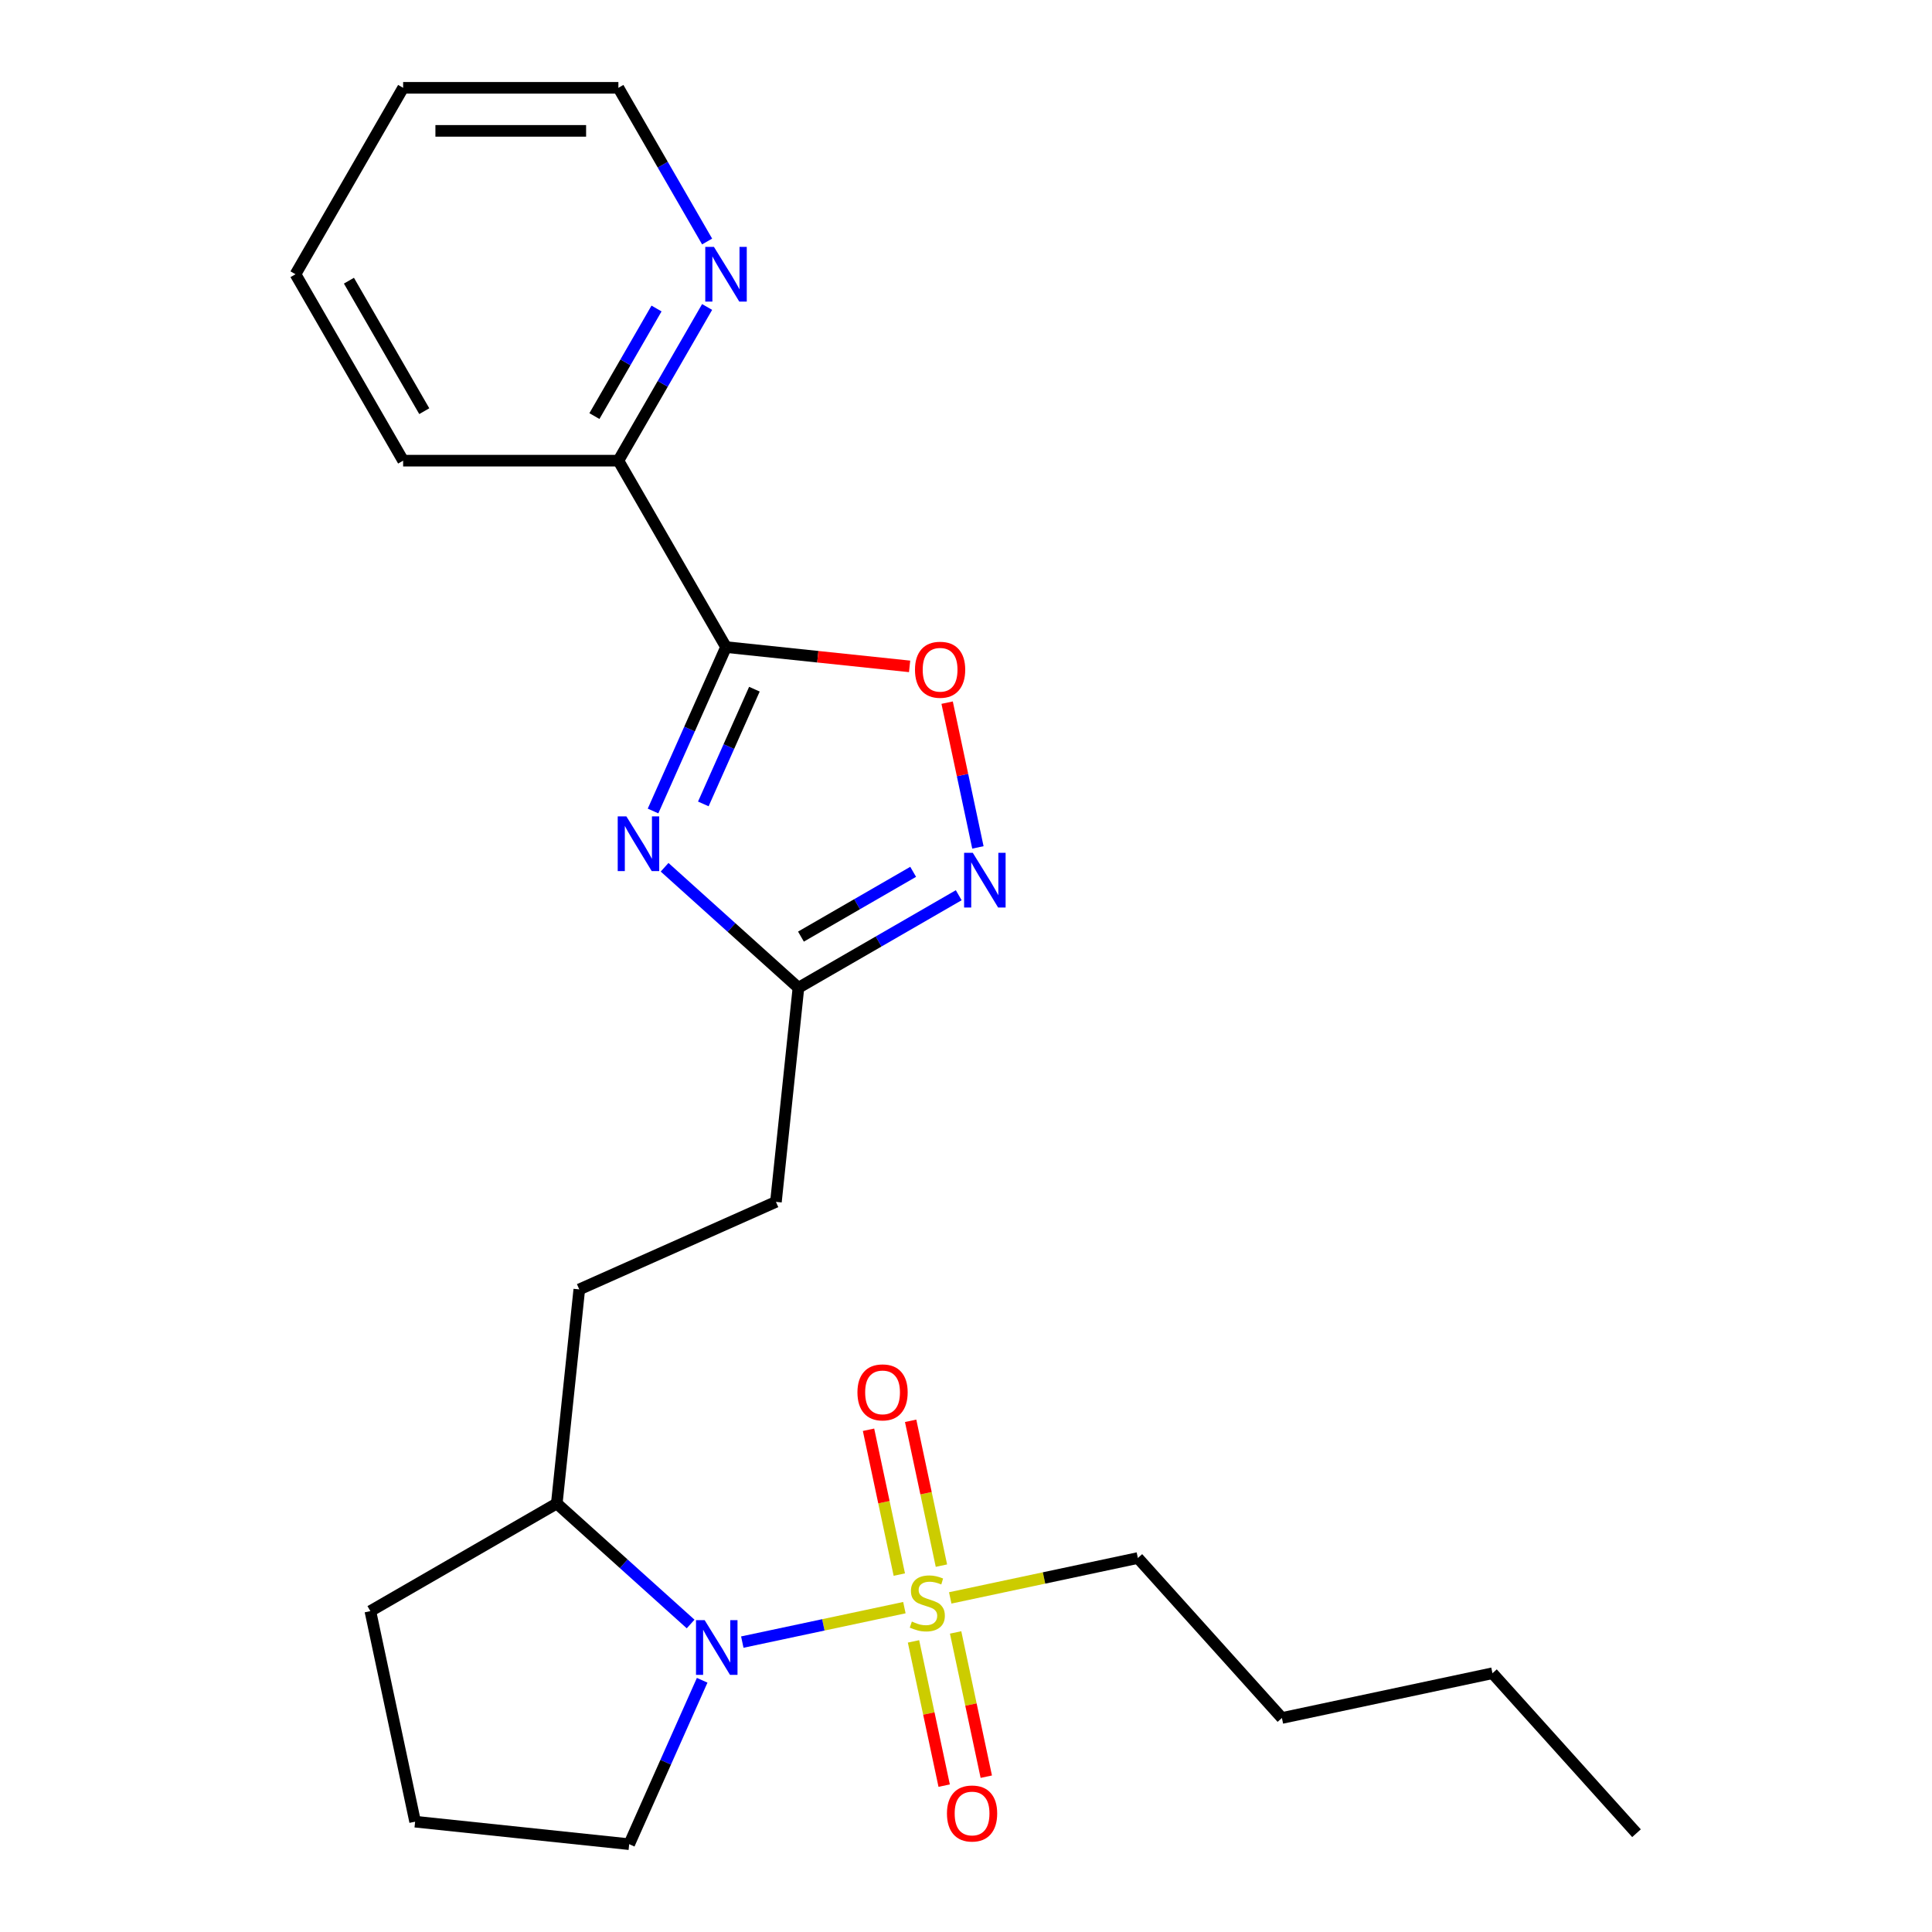 <?xml version='1.0' encoding='iso-8859-1'?>
<svg version='1.1' baseProfile='full'
              xmlns='http://www.w3.org/2000/svg'
                      xmlns:rdkit='http://www.rdkit.org/xml'
                      xmlns:xlink='http://www.w3.org/1999/xlink'
                  xml:space='preserve'
width='1000px' height='1000px' viewBox='0 0 1000 1000'>
<!-- END OF HEADER -->
<rect style='opacity:1.0;fill:#FFFFFF;stroke:none' width='1000' height='1000' x='0' y='0'> </rect>
<path class='bond-2' d='M 468.109,832.116 L 426.161,841.032' style='fill:none;fill-rule:evenodd;stroke:#CCCC00;stroke-width:6px;stroke-linecap:butt;stroke-linejoin:miter;stroke-opacity:1' />
<path class='bond-2' d='M 426.161,841.032 L 384.213,849.949' style='fill:none;fill-rule:evenodd;stroke:#0000FF;stroke-width:6px;stroke-linecap:butt;stroke-linejoin:miter;stroke-opacity:1' />
<path class='bond-7' d='M 487.28,810.372 L 479.313,772.889' style='fill:none;fill-rule:evenodd;stroke:#CCCC00;stroke-width:6px;stroke-linecap:butt;stroke-linejoin:miter;stroke-opacity:1' />
<path class='bond-7' d='M 479.313,772.889 L 471.345,735.406' style='fill:none;fill-rule:evenodd;stroke:#FF0000;stroke-width:6px;stroke-linecap:butt;stroke-linejoin:miter;stroke-opacity:1' />
<path class='bond-7' d='M 465.483,815.005 L 457.516,777.522' style='fill:none;fill-rule:evenodd;stroke:#CCCC00;stroke-width:6px;stroke-linecap:butt;stroke-linejoin:miter;stroke-opacity:1' />
<path class='bond-7' d='M 457.516,777.522 L 449.549,740.04' style='fill:none;fill-rule:evenodd;stroke:#FF0000;stroke-width:6px;stroke-linecap:butt;stroke-linejoin:miter;stroke-opacity:1' />
<path class='bond-8' d='M 472.831,849.576 L 480.766,886.908' style='fill:none;fill-rule:evenodd;stroke:#CCCC00;stroke-width:6px;stroke-linecap:butt;stroke-linejoin:miter;stroke-opacity:1' />
<path class='bond-8' d='M 480.766,886.908 L 488.702,924.241' style='fill:none;fill-rule:evenodd;stroke:#FF0000;stroke-width:6px;stroke-linecap:butt;stroke-linejoin:miter;stroke-opacity:1' />
<path class='bond-8' d='M 494.628,844.943 L 502.563,882.275' style='fill:none;fill-rule:evenodd;stroke:#CCCC00;stroke-width:6px;stroke-linecap:butt;stroke-linejoin:miter;stroke-opacity:1' />
<path class='bond-8' d='M 502.563,882.275 L 510.499,919.608' style='fill:none;fill-rule:evenodd;stroke:#FF0000;stroke-width:6px;stroke-linecap:butt;stroke-linejoin:miter;stroke-opacity:1' />
<path class='bond-13' d='M 491.84,827.072 L 540.4,816.75' style='fill:none;fill-rule:evenodd;stroke:#CCCC00;stroke-width:6px;stroke-linecap:butt;stroke-linejoin:miter;stroke-opacity:1' />
<path class='bond-13' d='M 540.4,816.75 L 588.959,806.429' style='fill:none;fill-rule:evenodd;stroke:#000000;stroke-width:6px;stroke-linecap:butt;stroke-linejoin:miter;stroke-opacity:1' />
<path class='bond-0' d='M 343.994,448.894 L 378.632,480.082' style='fill:none;fill-rule:evenodd;stroke:#0000FF;stroke-width:6px;stroke-linecap:butt;stroke-linejoin:miter;stroke-opacity:1' />
<path class='bond-0' d='M 378.632,480.082 L 413.269,511.27' style='fill:none;fill-rule:evenodd;stroke:#000000;stroke-width:6px;stroke-linecap:butt;stroke-linejoin:miter;stroke-opacity:1' />
<path class='bond-1' d='M 338.013,419.77 L 356.9,377.35' style='fill:none;fill-rule:evenodd;stroke:#0000FF;stroke-width:6px;stroke-linecap:butt;stroke-linejoin:miter;stroke-opacity:1' />
<path class='bond-1' d='M 356.9,377.35 L 375.787,334.93' style='fill:none;fill-rule:evenodd;stroke:#000000;stroke-width:6px;stroke-linecap:butt;stroke-linejoin:miter;stroke-opacity:1' />
<path class='bond-1' d='M 364.037,416.108 L 377.258,386.414' style='fill:none;fill-rule:evenodd;stroke:#0000FF;stroke-width:6px;stroke-linecap:butt;stroke-linejoin:miter;stroke-opacity:1' />
<path class='bond-1' d='M 377.258,386.414 L 390.478,356.719' style='fill:none;fill-rule:evenodd;stroke:#000000;stroke-width:6px;stroke-linecap:butt;stroke-linejoin:miter;stroke-opacity:1' />
<path class='bond-6' d='M 375.787,334.93 L 320.078,238.438' style='fill:none;fill-rule:evenodd;stroke:#000000;stroke-width:6px;stroke-linecap:butt;stroke-linejoin:miter;stroke-opacity:1' />
<path class='bond-25' d='M 375.787,334.93 L 423.299,339.923' style='fill:none;fill-rule:evenodd;stroke:#000000;stroke-width:6px;stroke-linecap:butt;stroke-linejoin:miter;stroke-opacity:1' />
<path class='bond-25' d='M 423.299,339.923 L 470.81,344.917' style='fill:none;fill-rule:evenodd;stroke:#FF0000;stroke-width:6px;stroke-linecap:butt;stroke-linejoin:miter;stroke-opacity:1' />
<path class='bond-9' d='M 357.465,840.581 L 322.828,809.393' style='fill:none;fill-rule:evenodd;stroke:#0000FF;stroke-width:6px;stroke-linecap:butt;stroke-linejoin:miter;stroke-opacity:1' />
<path class='bond-9' d='M 322.828,809.393 L 288.19,778.205' style='fill:none;fill-rule:evenodd;stroke:#000000;stroke-width:6px;stroke-linecap:butt;stroke-linejoin:miter;stroke-opacity:1' />
<path class='bond-14' d='M 363.446,869.705 L 344.559,912.125' style='fill:none;fill-rule:evenodd;stroke:#0000FF;stroke-width:6px;stroke-linecap:butt;stroke-linejoin:miter;stroke-opacity:1' />
<path class='bond-14' d='M 344.559,912.125 L 325.672,954.545' style='fill:none;fill-rule:evenodd;stroke:#000000;stroke-width:6px;stroke-linecap:butt;stroke-linejoin:miter;stroke-opacity:1' />
<path class='bond-3' d='M 496.236,463.369 L 454.752,487.32' style='fill:none;fill-rule:evenodd;stroke:#0000FF;stroke-width:6px;stroke-linecap:butt;stroke-linejoin:miter;stroke-opacity:1' />
<path class='bond-3' d='M 454.752,487.32 L 413.269,511.27' style='fill:none;fill-rule:evenodd;stroke:#000000;stroke-width:6px;stroke-linecap:butt;stroke-linejoin:miter;stroke-opacity:1' />
<path class='bond-3' d='M 472.649,451.256 L 443.611,468.021' style='fill:none;fill-rule:evenodd;stroke:#0000FF;stroke-width:6px;stroke-linecap:butt;stroke-linejoin:miter;stroke-opacity:1' />
<path class='bond-3' d='M 443.611,468.021 L 414.572,484.786' style='fill:none;fill-rule:evenodd;stroke:#000000;stroke-width:6px;stroke-linecap:butt;stroke-linejoin:miter;stroke-opacity:1' />
<path class='bond-4' d='M 506.159,438.615 L 498.196,401.152' style='fill:none;fill-rule:evenodd;stroke:#0000FF;stroke-width:6px;stroke-linecap:butt;stroke-linejoin:miter;stroke-opacity:1' />
<path class='bond-4' d='M 498.196,401.152 L 490.233,363.688' style='fill:none;fill-rule:evenodd;stroke:#FF0000;stroke-width:6px;stroke-linecap:butt;stroke-linejoin:miter;stroke-opacity:1' />
<path class='bond-5' d='M 413.269,511.27 L 401.623,622.078' style='fill:none;fill-rule:evenodd;stroke:#000000;stroke-width:6px;stroke-linecap:butt;stroke-linejoin:miter;stroke-opacity:1' />
<path class='bond-10' d='M 320.078,238.438 L 343.041,198.665' style='fill:none;fill-rule:evenodd;stroke:#000000;stroke-width:6px;stroke-linecap:butt;stroke-linejoin:miter;stroke-opacity:1' />
<path class='bond-10' d='M 343.041,198.665 L 366.004,158.892' style='fill:none;fill-rule:evenodd;stroke:#0000FF;stroke-width:6px;stroke-linecap:butt;stroke-linejoin:miter;stroke-opacity:1' />
<path class='bond-10' d='M 307.668,215.364 L 323.742,187.523' style='fill:none;fill-rule:evenodd;stroke:#000000;stroke-width:6px;stroke-linecap:butt;stroke-linejoin:miter;stroke-opacity:1' />
<path class='bond-10' d='M 323.742,187.523 L 339.816,159.682' style='fill:none;fill-rule:evenodd;stroke:#0000FF;stroke-width:6px;stroke-linecap:butt;stroke-linejoin:miter;stroke-opacity:1' />
<path class='bond-18' d='M 320.078,238.438 L 208.659,238.438' style='fill:none;fill-rule:evenodd;stroke:#000000;stroke-width:6px;stroke-linecap:butt;stroke-linejoin:miter;stroke-opacity:1' />
<path class='bond-11' d='M 288.19,778.205 L 299.837,667.397' style='fill:none;fill-rule:evenodd;stroke:#000000;stroke-width:6px;stroke-linecap:butt;stroke-linejoin:miter;stroke-opacity:1' />
<path class='bond-17' d='M 288.19,778.205 L 191.698,833.915' style='fill:none;fill-rule:evenodd;stroke:#000000;stroke-width:6px;stroke-linecap:butt;stroke-linejoin:miter;stroke-opacity:1' />
<path class='bond-16' d='M 366.004,125.001 L 343.041,85.228' style='fill:none;fill-rule:evenodd;stroke:#0000FF;stroke-width:6px;stroke-linecap:butt;stroke-linejoin:miter;stroke-opacity:1' />
<path class='bond-16' d='M 343.041,85.228 L 320.078,45.455' style='fill:none;fill-rule:evenodd;stroke:#000000;stroke-width:6px;stroke-linecap:butt;stroke-linejoin:miter;stroke-opacity:1' />
<path class='bond-12' d='M 299.837,667.397 L 401.623,622.078' style='fill:none;fill-rule:evenodd;stroke:#000000;stroke-width:6px;stroke-linecap:butt;stroke-linejoin:miter;stroke-opacity:1' />
<path class='bond-19' d='M 588.959,806.429 L 663.513,889.229' style='fill:none;fill-rule:evenodd;stroke:#000000;stroke-width:6px;stroke-linecap:butt;stroke-linejoin:miter;stroke-opacity:1' />
<path class='bond-15' d='M 325.672,954.545 L 214.864,942.899' style='fill:none;fill-rule:evenodd;stroke:#000000;stroke-width:6px;stroke-linecap:butt;stroke-linejoin:miter;stroke-opacity:1' />
<path class='bond-24' d='M 214.864,942.899 L 191.698,833.915' style='fill:none;fill-rule:evenodd;stroke:#000000;stroke-width:6px;stroke-linecap:butt;stroke-linejoin:miter;stroke-opacity:1' />
<path class='bond-26' d='M 320.078,45.455 L 208.659,45.455' style='fill:none;fill-rule:evenodd;stroke:#000000;stroke-width:6px;stroke-linecap:butt;stroke-linejoin:miter;stroke-opacity:1' />
<path class='bond-26' d='M 303.365,67.738 L 225.371,67.738' style='fill:none;fill-rule:evenodd;stroke:#000000;stroke-width:6px;stroke-linecap:butt;stroke-linejoin:miter;stroke-opacity:1' />
<path class='bond-23' d='M 208.659,238.438 L 152.949,141.946' style='fill:none;fill-rule:evenodd;stroke:#000000;stroke-width:6px;stroke-linecap:butt;stroke-linejoin:miter;stroke-opacity:1' />
<path class='bond-23' d='M 219.6,212.822 L 180.604,145.278' style='fill:none;fill-rule:evenodd;stroke:#000000;stroke-width:6px;stroke-linecap:butt;stroke-linejoin:miter;stroke-opacity:1' />
<path class='bond-20' d='M 663.513,889.229 L 772.497,866.064' style='fill:none;fill-rule:evenodd;stroke:#000000;stroke-width:6px;stroke-linecap:butt;stroke-linejoin:miter;stroke-opacity:1' />
<path class='bond-22' d='M 772.497,866.064 L 847.051,948.864' style='fill:none;fill-rule:evenodd;stroke:#000000;stroke-width:6px;stroke-linecap:butt;stroke-linejoin:miter;stroke-opacity:1' />
<path class='bond-21' d='M 208.659,45.455 L 152.949,141.946' style='fill:none;fill-rule:evenodd;stroke:#000000;stroke-width:6px;stroke-linecap:butt;stroke-linejoin:miter;stroke-opacity:1' />
<path  class='atom-0' d='M 471.975 839.314
Q 472.295 839.434, 473.615 839.994
Q 474.935 840.554, 476.375 840.914
Q 477.855 841.234, 479.295 841.234
Q 481.975 841.234, 483.535 839.954
Q 485.095 838.634, 485.095 836.354
Q 485.095 834.794, 484.295 833.834
Q 483.535 832.874, 482.335 832.354
Q 481.135 831.834, 479.135 831.234
Q 476.615 830.474, 475.095 829.754
Q 473.615 829.034, 472.535 827.514
Q 471.495 825.994, 471.495 823.434
Q 471.495 819.874, 473.895 817.674
Q 476.335 815.474, 481.135 815.474
Q 484.415 815.474, 488.135 817.034
L 487.215 820.114
Q 483.815 818.714, 481.255 818.714
Q 478.495 818.714, 476.975 819.874
Q 475.455 820.994, 475.495 822.954
Q 475.495 824.474, 476.255 825.394
Q 477.055 826.314, 478.175 826.834
Q 479.335 827.354, 481.255 827.954
Q 483.815 828.754, 485.335 829.554
Q 486.855 830.354, 487.935 831.994
Q 489.055 833.594, 489.055 836.354
Q 489.055 840.274, 486.415 842.394
Q 483.815 844.474, 479.455 844.474
Q 476.935 844.474, 475.015 843.914
Q 473.135 843.394, 470.895 842.474
L 471.975 839.314
' fill='#CCCC00'/>
<path  class='atom-1' d='M 324.209 422.556
L 333.489 437.556
Q 334.409 439.036, 335.889 441.716
Q 337.369 444.396, 337.449 444.556
L 337.449 422.556
L 341.209 422.556
L 341.209 450.876
L 337.329 450.876
L 327.369 434.476
Q 326.209 432.556, 324.969 430.356
Q 323.769 428.156, 323.409 427.476
L 323.409 450.876
L 319.729 450.876
L 319.729 422.556
L 324.209 422.556
' fill='#0000FF'/>
<path  class='atom-3' d='M 364.731 838.599
L 374.011 853.599
Q 374.931 855.079, 376.411 857.759
Q 377.891 860.439, 377.971 860.599
L 377.971 838.599
L 381.731 838.599
L 381.731 866.919
L 377.851 866.919
L 367.891 850.519
Q 366.731 848.599, 365.491 846.399
Q 364.291 844.199, 363.931 843.519
L 363.931 866.919
L 360.251 866.919
L 360.251 838.599
L 364.731 838.599
' fill='#0000FF'/>
<path  class='atom-4' d='M 503.501 441.4
L 512.781 456.4
Q 513.701 457.88, 515.181 460.56
Q 516.661 463.24, 516.741 463.4
L 516.741 441.4
L 520.501 441.4
L 520.501 469.72
L 516.621 469.72
L 506.661 453.32
Q 505.501 451.4, 504.261 449.2
Q 503.061 447, 502.701 446.32
L 502.701 469.72
L 499.021 469.72
L 499.021 441.4
L 503.501 441.4
' fill='#0000FF'/>
<path  class='atom-5' d='M 473.596 346.656
Q 473.596 339.856, 476.956 336.056
Q 480.316 332.256, 486.596 332.256
Q 492.876 332.256, 496.236 336.056
Q 499.596 339.856, 499.596 346.656
Q 499.596 353.536, 496.196 357.456
Q 492.796 361.336, 486.596 361.336
Q 480.356 361.336, 476.956 357.456
Q 473.596 353.576, 473.596 346.656
M 486.596 358.136
Q 490.916 358.136, 493.236 355.256
Q 495.596 352.336, 495.596 346.656
Q 495.596 341.096, 493.236 338.296
Q 490.916 335.456, 486.596 335.456
Q 482.276 335.456, 479.916 338.256
Q 477.596 341.056, 477.596 346.656
Q 477.596 352.376, 479.916 355.256
Q 482.276 358.136, 486.596 358.136
' fill='#FF0000'/>
<path  class='atom-8' d='M 443.809 720.69
Q 443.809 713.89, 447.169 710.09
Q 450.529 706.29, 456.809 706.29
Q 463.089 706.29, 466.449 710.09
Q 469.809 713.89, 469.809 720.69
Q 469.809 727.57, 466.409 731.49
Q 463.009 735.37, 456.809 735.37
Q 450.569 735.37, 447.169 731.49
Q 443.809 727.61, 443.809 720.69
M 456.809 732.17
Q 461.129 732.17, 463.449 729.29
Q 465.809 726.37, 465.809 720.69
Q 465.809 715.13, 463.449 712.33
Q 461.129 709.49, 456.809 709.49
Q 452.489 709.49, 450.129 712.29
Q 447.809 715.09, 447.809 720.69
Q 447.809 726.41, 450.129 729.29
Q 452.489 732.17, 456.809 732.17
' fill='#FF0000'/>
<path  class='atom-9' d='M 490.14 938.658
Q 490.14 931.858, 493.5 928.058
Q 496.86 924.258, 503.14 924.258
Q 509.42 924.258, 512.78 928.058
Q 516.14 931.858, 516.14 938.658
Q 516.14 945.538, 512.74 949.458
Q 509.34 953.338, 503.14 953.338
Q 496.9 953.338, 493.5 949.458
Q 490.14 945.578, 490.14 938.658
M 503.14 950.138
Q 507.46 950.138, 509.78 947.258
Q 512.14 944.338, 512.14 938.658
Q 512.14 933.098, 509.78 930.298
Q 507.46 927.458, 503.14 927.458
Q 498.82 927.458, 496.46 930.258
Q 494.14 933.058, 494.14 938.658
Q 494.14 944.378, 496.46 947.258
Q 498.82 950.138, 503.14 950.138
' fill='#FF0000'/>
<path  class='atom-11' d='M 369.527 127.786
L 378.807 142.786
Q 379.727 144.266, 381.207 146.946
Q 382.687 149.626, 382.767 149.786
L 382.767 127.786
L 386.527 127.786
L 386.527 156.106
L 382.647 156.106
L 372.687 139.706
Q 371.527 137.786, 370.287 135.586
Q 369.087 133.386, 368.727 132.706
L 368.727 156.106
L 365.047 156.106
L 365.047 127.786
L 369.527 127.786
' fill='#0000FF'/>
</svg>
